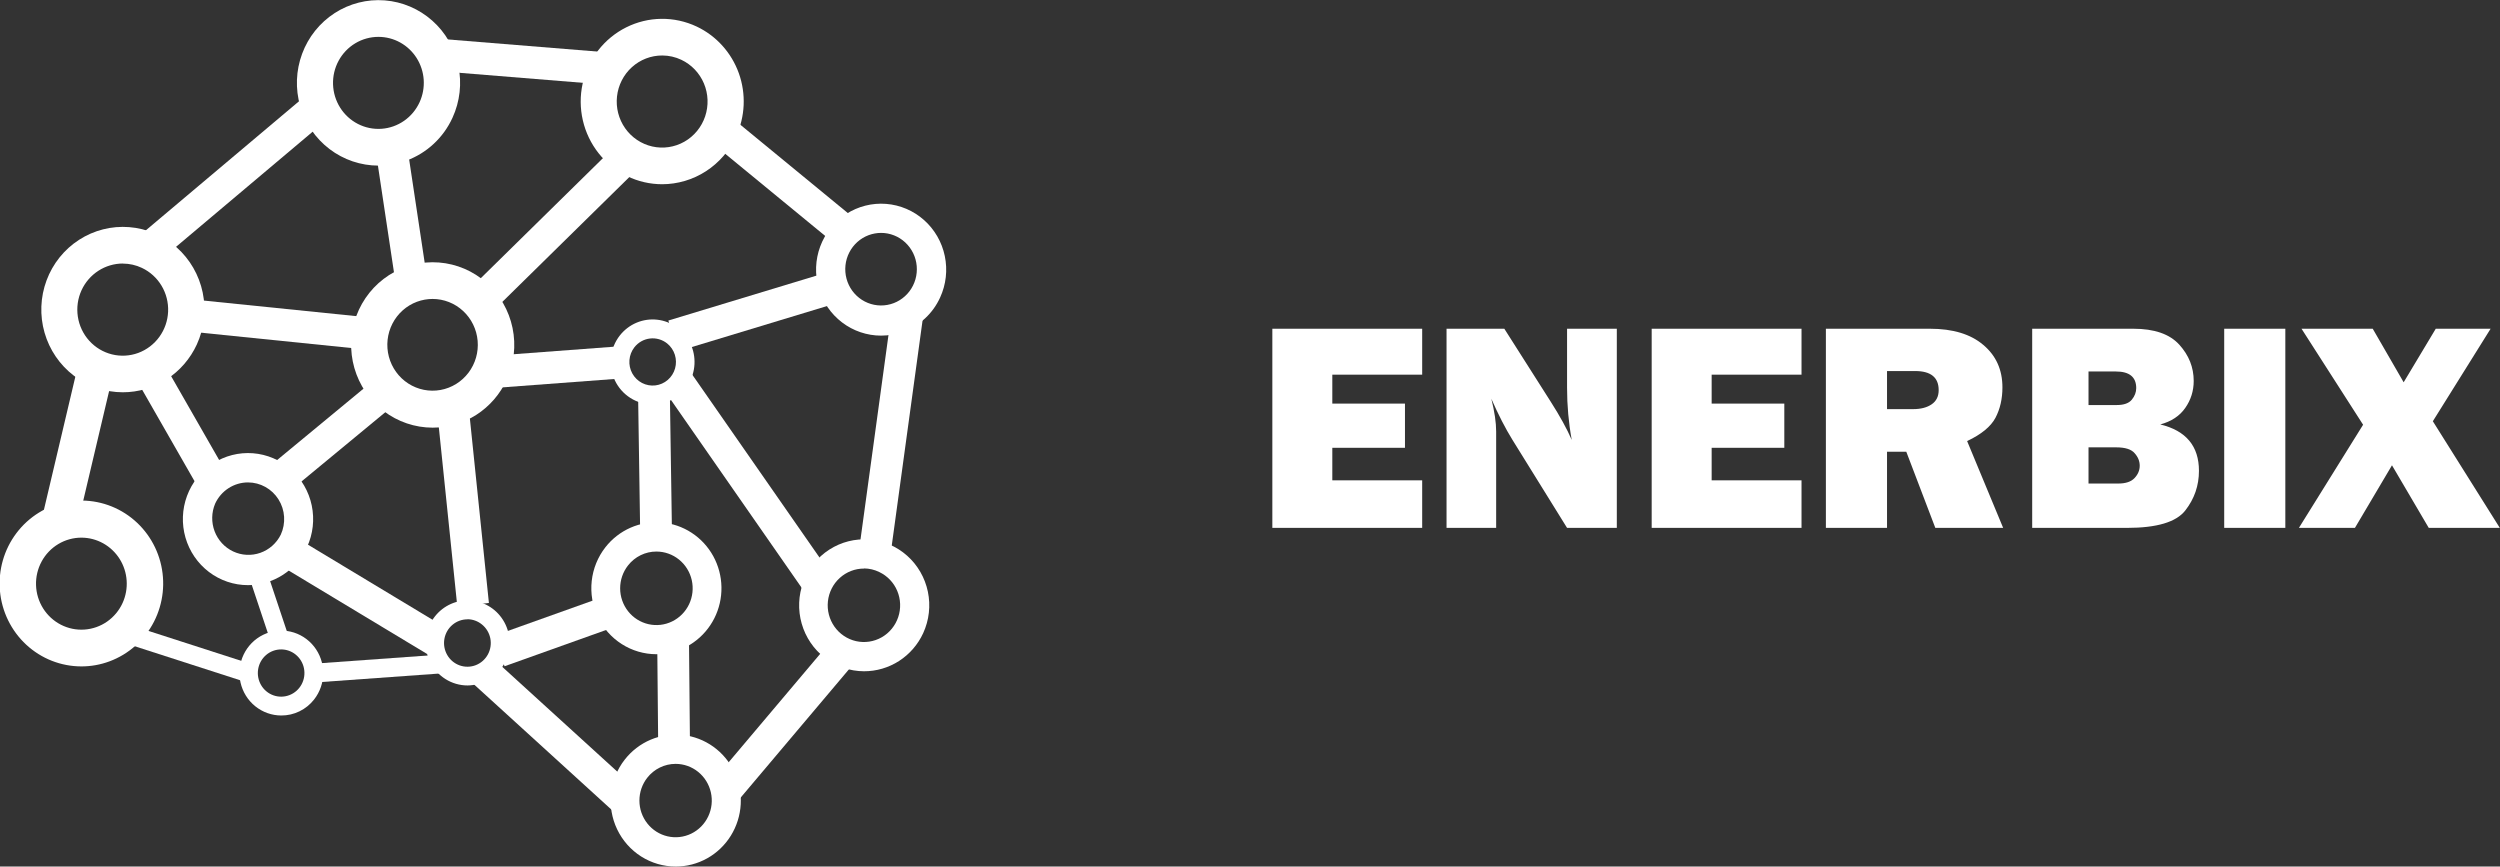 <svg xmlns="http://www.w3.org/2000/svg" width="251" height="87" viewBox="0 0 251 87" fill="none"><rect x="0" y="0" width="251" height="87" fill="#333333" stroke="none"/><g clip-path="url(#clip0_362_89)"><path d="M66.489 18.497C65.263 18.497 64.053 18.217 62.948 17.68C61.843 17.142 60.871 16.359 60.104 15.39C59.337 14.421 58.794 13.289 58.516 12.079C58.238 10.869 58.231 9.611 58.496 8.397C58.761 7.184 59.292 6.047 60.048 5.069C60.805 4.091 61.768 3.298 62.868 2.748C63.967 2.198 65.174 1.905 66.399 1.891C67.625 1.877 68.838 2.142 69.949 2.667C71.915 3.598 73.436 5.283 74.178 7.351C74.919 9.42 74.82 11.701 73.902 13.695C73.242 15.129 72.193 16.342 70.877 17.192C69.562 18.043 68.034 18.495 66.474 18.497H66.489ZM66.489 5.571C65.365 5.568 64.28 5.987 63.441 6.746C62.603 7.505 62.071 8.551 61.947 9.684C61.823 10.816 62.116 11.955 62.769 12.882C63.422 13.809 64.391 14.459 65.487 14.707C66.584 14.955 67.733 14.783 68.713 14.225C69.693 13.667 70.435 12.762 70.797 11.683C71.159 10.604 71.115 9.428 70.674 8.38C70.233 7.332 69.426 6.486 68.407 6.004C67.81 5.721 67.159 5.573 66.499 5.571H66.489Z" fill="white"></path><path d="M38.002 16.628C36.229 16.628 34.504 16.046 33.086 14.967C31.668 13.889 30.633 12.373 30.136 10.648C29.64 8.922 29.709 7.08 30.333 5.398C30.956 3.715 32.102 2.284 33.597 1.317C35.091 0.351 36.855 -0.098 38.623 0.038C40.39 0.175 42.067 0.888 43.4 2.073C44.734 3.257 45.653 4.848 46.019 6.607C46.385 8.365 46.178 10.197 45.43 11.826C44.977 12.816 44.337 13.704 43.544 14.441C42.752 15.179 41.823 15.75 40.812 16.122C39.912 16.455 38.961 16.626 38.002 16.628ZM38.002 3.702C37.184 3.7 36.381 3.921 35.677 4.342C34.972 4.763 34.392 5.369 33.998 6.096C33.604 6.822 33.41 7.643 33.437 8.472C33.464 9.3 33.71 10.107 34.15 10.806C34.589 11.505 35.206 12.071 35.937 12.445C36.666 12.819 37.482 12.986 38.298 12.931C39.114 12.875 39.9 12.597 40.574 12.127C41.248 11.658 41.784 11.012 42.128 10.26C42.449 9.557 42.591 8.783 42.54 8.01C42.489 7.237 42.247 6.489 41.836 5.836C41.425 5.182 40.858 4.644 40.188 4.271C39.518 3.898 38.766 3.703 38.002 3.702Z" fill="white"></path><path d="M12.326 39.385C10.554 39.382 8.831 38.798 7.415 37.718C5.999 36.639 4.967 35.123 4.472 33.398C3.978 31.674 4.049 29.833 4.674 28.152C5.299 26.471 6.444 25.041 7.939 24.077C9.434 23.113 11.196 22.665 12.963 22.803C14.729 22.94 16.404 23.654 17.736 24.838C19.068 26.023 19.986 27.613 20.351 29.37C20.716 31.128 20.509 32.958 19.761 34.587C19.101 36.021 18.05 37.234 16.733 38.084C15.416 38.934 13.887 39.386 12.326 39.385ZM12.326 26.458C11.457 26.461 10.608 26.714 9.876 27.187C9.143 27.661 8.559 28.335 8.19 29.132C7.808 29.961 7.678 30.886 7.815 31.79C7.952 32.694 8.351 33.537 8.96 34.211C9.57 34.886 10.363 35.362 11.239 35.579C12.116 35.796 13.036 35.745 13.883 35.432C14.731 35.118 15.468 34.557 16.001 33.819C16.534 33.082 16.84 32.2 16.878 31.286C16.917 30.372 16.687 29.467 16.219 28.686C15.75 27.904 15.063 27.281 14.245 26.895C13.649 26.613 12.999 26.466 12.34 26.465L12.326 26.458Z" fill="white"></path><path d="M8.183 66.907C6.129 66.909 4.149 66.132 2.633 64.727C1.117 63.322 0.175 61.392 -0.007 59.318C-0.188 57.244 0.403 55.176 1.651 53.523C2.899 51.869 4.713 50.749 6.736 50.385C8.758 50.021 10.841 50.438 12.575 51.554C14.308 52.67 15.566 54.405 16.101 56.415C16.635 58.426 16.407 60.566 15.462 62.415C14.516 64.263 12.922 65.685 10.993 66.4C10.093 66.736 9.141 66.907 8.183 66.907ZM8.183 53.98C7.365 53.978 6.561 54.199 5.857 54.621C5.153 55.042 4.573 55.648 4.179 56.374C3.785 57.101 3.591 57.921 3.618 58.75C3.644 59.579 3.89 60.385 4.33 61.084C4.77 61.783 5.387 62.349 6.117 62.723C6.847 63.097 7.663 63.265 8.479 63.209C9.295 63.153 10.081 62.876 10.755 62.406C11.428 61.936 11.965 61.291 12.308 60.538C12.628 59.835 12.768 59.062 12.716 58.289C12.664 57.517 12.422 56.77 12.011 56.117C11.601 55.465 11.035 54.927 10.366 54.553C9.697 54.18 8.946 53.983 8.183 53.98Z" fill="white"></path><path d="M43.432 42.937C41.66 42.934 39.937 42.349 38.521 41.269C37.105 40.19 36.073 38.673 35.579 36.948C35.085 35.223 35.157 33.382 35.782 31.702C36.408 30.021 37.554 28.592 39.049 27.628C40.544 26.664 42.307 26.217 44.074 26.355C45.84 26.493 47.515 27.208 48.846 28.393C50.178 29.578 51.095 31.168 51.459 32.926C51.824 34.684 51.616 36.514 50.867 38.142C50.207 39.576 49.156 40.789 47.839 41.639C46.522 42.488 44.993 42.939 43.432 42.937ZM43.432 30.014C42.899 30.015 42.37 30.11 41.869 30.294C40.802 30.69 39.921 31.477 39.398 32.499C38.875 33.521 38.749 34.705 39.044 35.817C39.339 36.928 40.035 37.888 40.993 38.506C41.952 39.123 43.103 39.355 44.222 39.154C45.34 38.953 46.344 38.335 47.035 37.421C47.726 36.508 48.054 35.364 47.955 34.217C47.856 33.07 47.337 32.002 46.499 31.224C45.662 30.446 44.568 30.015 43.432 30.014Z" fill="white"></path><path d="M24.904 58.749C23.488 58.75 22.111 58.285 20.978 57.425C19.846 56.565 19.019 55.355 18.622 53.978C18.225 52.6 18.28 51.13 18.777 49.786C19.275 48.443 20.189 47.3 21.382 46.528C22.575 45.756 23.983 45.398 25.395 45.506C26.806 45.615 28.144 46.185 29.209 47.13C30.274 48.075 31.007 49.345 31.299 50.749C31.591 52.153 31.427 53.616 30.829 54.916C30.303 56.06 29.466 57.029 28.417 57.707C27.367 58.386 26.148 58.748 24.904 58.749ZM24.904 48.435C24.21 48.434 23.531 48.635 22.946 49.012C22.361 49.39 21.894 49.929 21.601 50.566C21.228 51.447 21.208 52.441 21.545 53.336C21.882 54.232 22.55 54.959 23.407 55.364C24.265 55.769 25.244 55.819 26.137 55.504C27.03 55.189 27.767 54.534 28.192 53.678C28.449 53.117 28.563 52.499 28.523 51.881C28.484 51.263 28.291 50.666 27.963 50.144C27.636 49.621 27.184 49.191 26.649 48.892C26.114 48.594 25.514 48.436 24.904 48.435Z" fill="white"></path><path d="M88.463 33.697C87.05 33.697 85.675 33.232 84.544 32.371C83.414 31.511 82.589 30.302 82.194 28.927C81.798 27.551 81.853 26.082 82.351 24.741C82.849 23.4 83.763 22.259 84.954 21.488C86.146 20.718 87.553 20.36 88.962 20.469C90.371 20.578 91.708 21.147 92.771 22.092C93.834 23.036 94.567 24.305 94.858 25.707C95.15 27.109 94.985 28.569 94.389 29.868C94.03 30.658 93.519 31.368 92.887 31.956C92.254 32.544 91.513 32.998 90.706 33.293C89.987 33.559 89.228 33.696 88.463 33.697ZM88.463 23.383C88.037 23.384 87.614 23.461 87.213 23.609C86.371 23.925 85.675 24.548 85.264 25.358C84.853 26.167 84.755 27.103 84.99 27.981C85.226 28.86 85.777 29.617 86.535 30.104C87.294 30.591 88.205 30.773 89.089 30.613C89.973 30.454 90.766 29.964 91.312 29.242C91.858 28.519 92.117 27.615 92.038 26.708C91.96 25.801 91.549 24.957 90.888 24.342C90.226 23.726 89.361 23.384 88.463 23.383Z" fill="white"></path><path d="M86.742 67.395C85.329 67.39 83.957 66.921 82.829 66.058C81.702 65.195 80.881 63.984 80.489 62.609C80.097 61.233 80.156 59.765 80.656 58.426C81.156 57.087 82.071 55.948 83.264 55.18C84.456 54.412 85.862 54.057 87.27 54.168C88.678 54.278 90.013 54.848 91.075 55.793C92.137 56.737 92.868 58.005 93.159 59.407C93.45 60.808 93.285 62.267 92.689 63.566C92.161 64.713 91.321 65.682 90.267 66.361C89.213 67.039 87.99 67.398 86.742 67.395ZM86.742 57.084C85.846 57.083 84.981 57.418 84.313 58.024C83.645 58.629 83.222 59.464 83.123 60.367C83.025 61.27 83.259 62.178 83.78 62.917C84.302 63.656 85.074 64.173 85.948 64.371C86.823 64.568 87.739 64.431 88.52 63.986C89.301 63.541 89.892 62.819 90.181 61.959C90.47 61.099 90.435 60.161 90.083 59.325C89.732 58.489 89.088 57.815 88.276 57.431C87.801 57.198 87.281 57.075 86.753 57.07L86.742 57.084Z" fill="white"></path><path d="M67.836 87C66.609 86.999 65.406 86.648 64.367 85.987C63.327 85.325 62.493 84.38 61.959 83.259C61.425 82.139 61.214 80.888 61.349 79.652C61.484 78.415 61.96 77.242 62.722 76.267C63.409 75.386 64.305 74.698 65.326 74.265C66.348 73.832 67.461 73.67 68.561 73.793C69.661 73.915 70.713 74.32 71.617 74.967C72.52 75.615 73.247 76.485 73.729 77.495C74.21 78.506 74.43 79.624 74.369 80.744C74.308 81.865 73.966 82.951 73.377 83.901C72.788 84.851 71.971 85.634 71.001 86.176C70.032 86.718 68.943 87.002 67.836 87ZM67.836 76.693C67.287 76.692 66.746 76.817 66.251 77.059C65.757 77.3 65.324 77.652 64.983 78.088C64.472 78.742 64.195 79.551 64.197 80.385C64.199 81.219 64.48 82.027 64.994 82.678C65.507 83.329 66.224 83.784 67.026 83.968C67.828 84.153 68.668 84.056 69.408 83.694C70.149 83.332 70.747 82.725 71.103 81.974C71.46 81.223 71.555 80.371 71.372 79.558C71.19 78.746 70.741 78.019 70.098 77.499C69.456 76.978 68.658 76.694 67.836 76.693Z" fill="white"></path><path d="M65.888 65.683C64.662 65.68 63.46 65.327 62.422 64.664C61.384 64.002 60.551 63.056 60.018 61.936C59.485 60.816 59.274 59.566 59.409 58.329C59.544 57.093 60.02 55.92 60.782 54.946C61.449 54.092 62.314 53.418 63.299 52.984C64.285 52.55 65.36 52.369 66.431 52.457C67.502 52.545 68.535 52.9 69.438 53.49C70.342 54.079 71.088 54.886 71.611 55.837C72.133 56.789 72.416 57.857 72.434 58.946C72.453 60.035 72.206 61.112 71.716 62.081C71.226 63.05 70.507 63.882 69.624 64.503C68.741 65.123 67.721 65.514 66.654 65.639C66.4 65.668 66.144 65.683 65.888 65.683ZM65.906 55.376C65.358 55.374 64.816 55.499 64.322 55.741C63.827 55.983 63.394 56.335 63.053 56.771C62.54 57.425 62.262 58.237 62.263 59.072C62.265 59.908 62.546 60.718 63.061 61.371C63.575 62.024 64.293 62.48 65.097 62.665C65.901 62.85 66.743 62.754 67.485 62.39C68.228 62.027 68.826 61.42 69.184 60.667C69.541 59.914 69.636 59.06 69.453 58.245C69.269 57.43 68.819 56.703 68.174 56.182C67.53 55.66 66.731 55.376 65.906 55.376Z" fill="white"></path><path d="M65.525 40.605C64.734 40.606 63.958 40.38 63.287 39.953C62.616 39.526 62.078 38.916 61.733 38.193C61.389 37.47 61.253 36.664 61.341 35.866C61.429 35.068 61.737 34.311 62.23 33.683C62.673 33.118 63.251 32.676 63.909 32.399C64.566 32.122 65.282 32.019 65.99 32.099C66.698 32.179 67.374 32.44 67.955 32.857C68.536 33.274 69.004 33.834 69.313 34.485C69.623 35.135 69.764 35.854 69.725 36.575C69.686 37.296 69.466 37.995 69.088 38.606C68.709 39.218 68.184 39.722 67.561 40.072C66.938 40.421 66.237 40.605 65.525 40.605ZM63.693 34.867C63.406 35.235 63.233 35.681 63.195 36.148C63.158 36.616 63.258 37.084 63.483 37.493C63.709 37.903 64.048 38.236 64.46 38.45C64.872 38.664 65.337 38.749 65.796 38.695C66.256 38.641 66.689 38.45 67.042 38.147C67.394 37.843 67.65 37.44 67.777 36.989C67.904 36.538 67.896 36.059 67.754 35.613C67.612 35.166 67.343 34.772 66.981 34.481C66.494 34.092 65.874 33.914 65.258 33.986C64.642 34.058 64.079 34.375 63.693 34.867Z" fill="white"></path><path d="M46.947 68.82C46.155 68.82 45.379 68.594 44.708 68.167C44.038 67.74 43.5 67.13 43.156 66.406C42.812 65.683 42.677 64.876 42.766 64.078C42.855 63.281 43.164 62.525 43.658 61.897C44.088 61.347 44.645 60.912 45.28 60.632C45.915 60.352 46.608 60.236 47.298 60.292C47.988 60.349 48.653 60.577 49.236 60.957C49.818 61.337 50.298 61.856 50.635 62.47C50.972 63.083 51.154 63.771 51.166 64.473C51.178 65.175 51.018 65.868 50.702 66.493C50.386 67.117 49.923 67.653 49.353 68.053C48.784 68.452 48.127 68.703 47.439 68.783C47.276 68.806 47.111 68.818 46.947 68.82ZM46.947 62.181C46.391 62.177 45.852 62.372 45.425 62.733C44.999 63.093 44.712 63.595 44.616 64.15C44.52 64.704 44.621 65.275 44.902 65.761C45.182 66.248 45.623 66.617 46.147 66.804C46.671 66.991 47.243 66.984 47.763 66.784C48.282 66.584 48.714 66.203 48.982 65.71C49.25 65.217 49.337 64.643 49.228 64.091C49.118 63.539 48.819 63.045 48.384 62.695C47.979 62.364 47.477 62.18 46.957 62.17L46.947 62.181Z" fill="white"></path><path d="M28.238 71.836C27.287 71.834 26.364 71.505 25.621 70.903C24.877 70.3 24.358 69.46 24.147 68.519C23.936 67.578 24.046 66.592 24.459 65.723C24.872 64.854 25.564 64.153 26.421 63.734C27.278 63.315 28.25 63.203 29.178 63.417C30.106 63.63 30.935 64.157 31.53 64.911C32.124 65.664 32.449 66.6 32.451 67.564C32.453 68.529 32.132 69.466 31.541 70.222C31.147 70.728 30.645 71.136 30.073 71.415C29.501 71.695 28.873 71.839 28.238 71.836ZM28.238 65.202C27.685 65.199 27.148 65.395 26.724 65.755C26.3 66.116 26.015 66.617 25.921 67.17C25.827 67.723 25.929 68.292 26.21 68.776C26.49 69.26 26.931 69.627 27.453 69.812C27.976 69.998 28.546 69.989 29.063 69.788C29.58 69.588 30.01 69.207 30.277 68.716C30.543 68.224 30.629 67.652 30.519 67.102C30.409 66.552 30.11 66.059 29.676 65.712C29.268 65.385 28.765 65.206 28.246 65.202H28.238Z" fill="white"></path><path d="M31.197 9.175L14.08 23.599L16.122 26.09L33.239 11.666L31.197 9.175Z" fill="white"></path><path d="M43.962 3.879L43.707 7.114L60.492 8.476L60.748 5.24L43.962 3.879Z" fill="white"></path><path d="M73.264 11.648L71.255 14.162L83.942 24.585L85.951 22.072L73.264 11.648Z" fill="white"></path><path d="M89.533 31.229L86.211 55.498L89.372 55.943L92.694 31.674L89.533 31.229Z" fill="white"></path><path d="M83.396 64.403L71.621 78.35L74.045 80.454L85.82 66.506L83.396 64.403Z" fill="white"></path><path d="M29.7 53.952L28.069 56.733L42.884 65.662L44.515 62.88L29.7 53.952Z" fill="white"></path><path d="M16.273 36.18L13.514 37.805L20.035 49.192L22.794 47.567L16.273 36.18Z" fill="white"></path><path d="M60.822 59.831L49.596 63.841L50.657 66.892L61.882 62.882L60.822 59.831Z" fill="white"></path><path d="M69.171 63.913L65.981 63.944L66.086 75.278L69.277 75.248L69.171 63.913Z" fill="white"></path><path d="M40.834 14.383L37.679 14.87L39.771 28.777L42.926 28.289L40.834 14.383Z" fill="white"></path><path d="M62.134 34.773L49.103 35.748L49.338 38.974L62.369 37.999L62.134 34.773Z" fill="white"></path><path d="M67.256 39.636L64.065 39.685L64.281 53.937L67.472 53.887L67.256 39.636Z" fill="white"></path><path d="M49.628 66.224L47.495 68.63L61.692 81.563L63.825 79.156L49.628 66.224Z" fill="white"></path><path d="M37.867 37.889L27.17 46.727L29.186 49.235L39.883 40.397L37.867 37.889Z" fill="white"></path><path d="M18.849 30.015L18.53 33.234L37.638 35.182L37.957 31.963L18.849 30.015Z" fill="white"></path><path d="M61.962 14.474L47.053 29.127L49.275 31.45L64.183 16.797L61.962 14.474Z" fill="white"></path><path d="M47.025 40.557L43.851 40.894L45.912 60.874L49.086 60.538L47.025 40.557Z" fill="white"></path><path d="M83.233 27.29L67.103 32.181L68.017 35.28L84.147 30.39L83.233 27.29Z" fill="white"></path><path d="M69.398 37.464L66.791 39.329L80.839 59.52L83.447 57.655L69.398 37.464Z" fill="white"></path><path d="M7.875 36.504L4.192 52.105L7.721 52.961L11.404 37.36L7.875 36.504Z" fill="white"></path><path d="M44.339 65.712L31.442 66.638L31.573 68.524L44.471 67.598L44.339 65.712Z" fill="white"></path><path d="M12.624 62.608L12.058 64.41L24.691 68.485L25.256 66.683L12.624 62.608Z" fill="white"></path><path d="M26.662 56.972L24.895 57.578L27.226 64.56L28.993 63.953L26.662 56.972Z" fill="white"></path></g><path d="M142.787 48.225V53H127.743V33.005H142.787V37.619H133.764V40.52H141.059V44.958H133.764V48.225H142.787ZM162.328 53H157.333L151.854 44.167C151.151 43.034 150.443 41.657 149.73 40.036C150.053 41.325 150.214 42.419 150.214 43.317V53H145.233V33.005H151.034L155.692 40.329C156.62 41.784 157.323 43.063 157.802 44.167C157.489 42.458 157.333 40.71 157.333 38.923V33.005H162.328V53ZM180.873 48.225V53H165.829V33.005H180.873V37.619H171.85V40.52H179.145V44.958H171.85V48.225H180.873ZM201.117 53H194.306L191.391 45.353H189.457V53H183.319V33.005H193.764C196.068 33.005 197.855 33.547 199.125 34.631C200.404 35.705 201.044 37.126 201.044 38.894C201.044 40.046 200.81 41.066 200.341 41.955C199.872 42.834 198.925 43.61 197.499 44.284L201.117 53ZM189.457 41.076H192.079C192.851 41.076 193.471 40.915 193.939 40.593C194.408 40.27 194.643 39.797 194.643 39.172C194.643 37.893 193.856 37.253 192.284 37.253H189.457V41.076ZM204.032 53V33.005H214.184C216.293 33.005 217.831 33.537 218.798 34.602C219.765 35.666 220.248 36.882 220.248 38.249C220.248 39.245 219.965 40.148 219.398 40.959C218.842 41.76 218.007 42.312 216.894 42.614C219.481 43.239 220.775 44.792 220.775 47.273C220.775 48.757 220.316 50.085 219.398 51.257C218.49 52.419 216.542 53 213.554 53H204.032ZM209.687 40.666H212.528C213.241 40.666 213.744 40.485 214.037 40.124C214.33 39.763 214.477 39.377 214.477 38.967C214.477 37.853 213.793 37.297 212.426 37.297H209.687V40.666ZM209.687 48.547H212.675C213.417 48.547 213.959 48.366 214.301 48.005C214.652 47.634 214.828 47.219 214.828 46.76C214.828 46.301 214.657 45.881 214.315 45.5C213.983 45.109 213.368 44.914 212.47 44.914H209.687V48.547ZM229.447 33.005V53H223.31V33.005H229.447ZM250.058 33.005L244.257 42.292L250.98 53H243.847L240.155 46.716L236.435 53H230.81L237.255 42.644L231.073 33.005H238.222L241.327 38.381L244.55 33.005H250.058Z" fill="white"></path><defs><clipPath id="clip0_362_89"><rect width="95" height="87" fill="white"></rect></clipPath></defs></svg>